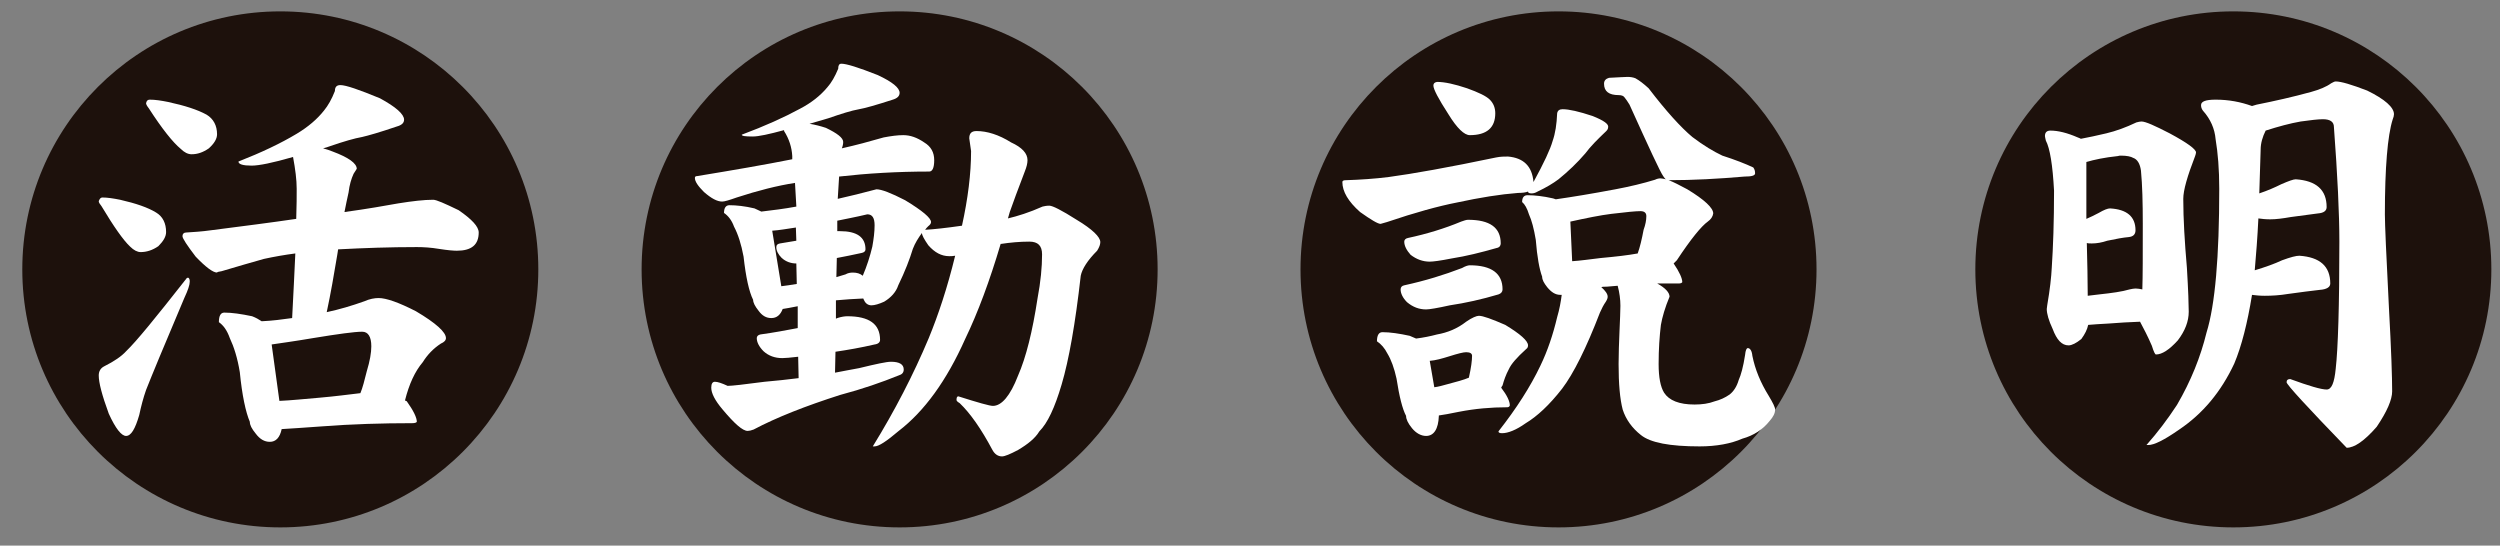 <?xml version="1.0" encoding="utf-8"?>
<!-- Generator: Adobe Illustrator 23.0.3, SVG Export Plug-In . SVG Version: 6.00 Build 0)  -->
<svg version="1.1" id="圖層_1" xmlns="http://www.w3.org/2000/svg" xmlns:xlink="http://www.w3.org/1999/xlink" x="0px" y="0px"
	 viewBox="0 0 549.4 119.9" style="enable-background:new 0 0 549.4 119.9;" xml:space="preserve">
<rect x="0" y="0" width="549.4" height="119.9" fill="#808080" stroke="none"/>
<style type="text/css">
	.st0{fill:#1D110C;}
	.st1{fill:#FFFFFF;}
</style>
<g>
	<circle class="st0" cx="61.6" cy="59.2" r="56.7"/>
	<g>
		<path class="st1" d="M22.5,43.4c1.1,0,2.4,0.2,3.9,0.5c3.5,0.8,6.1,1.7,7.9,2.8c1.5,0.9,2.2,2.4,2.2,4.3c0,1-0.6,2-1.7,3.1
			c-1.3,0.9-2.6,1.3-3.9,1.3c-0.7,0-1.5-0.4-2.3-1.2c-1.5-1.4-3.6-4.4-6.3-8.9c-0.4-0.5-0.6-0.8-0.6-1.1
			C21.9,43.7,22.1,43.4,22.5,43.4z M41.3,61c0.3,0.1,0.4,0.4,0.4,0.9c0,0.7-0.4,1.9-1.2,3.6c-4.5,10.6-7.3,17.4-8.4,20.2
			c-0.6,1.7-1.1,3.6-1.5,5.5c-0.9,3.1-1.8,4.6-2.9,4.6c-1,0-2.3-1.6-3.8-4.9c-1.5-4.1-2.2-6.8-2.2-8.4c0-0.9,0.4-1.6,1.2-2
			c2.2-1.1,3.8-2.2,4.8-3.3c2.3-2.2,6.6-7.5,13.2-15.9C40.9,61.2,41.1,61.1,41.3,61z M32.9,21.9c1.2,0,2.5,0.2,4,0.5
			c3.7,0.8,6.5,1.7,8.5,2.8c1.5,0.9,2.3,2.4,2.3,4.3c0,1-0.6,2-1.8,3.1c-1.3,0.9-2.5,1.3-3.8,1.3c-0.8,0-1.6-0.4-2.4-1.2
			c-1.7-1.4-4.1-4.4-7-8.9c-0.4-0.5-0.6-0.9-0.6-1.1C32.2,22.2,32.4,21.9,32.9,21.9z M74.8,18.7c1.2,0,4.1,1,8.7,2.9
			c3.5,1.9,5.3,3.5,5.3,4.7c0,0.7-0.5,1.2-1.6,1.5c-3.8,1.3-6.3,2-7.6,2.3c-1.7,0.3-4.1,1-7,2c-0.6,0.2-1.1,0.4-1.6,0.5
			c0.7,0.2,1.4,0.4,2.1,0.7c3.5,1.3,5.3,2.6,5.3,3.8l-0.7,1.1c-0.5,1.1-0.9,2.4-1.1,4.1c-0.3,1.3-0.6,2.8-0.9,4.3
			c5.1-0.7,9-1.4,11.8-1.9c3.1-0.5,5.7-0.8,7.7-0.8c0.7,0,2.5,0.8,5.6,2.3c2.9,2,4.4,3.6,4.4,4.9c0,2.7-1.6,4-4.8,4
			c-0.7,0-2-0.1-3.9-0.4c-1.8-0.3-3.4-0.4-4.9-0.4c-5.9,0-11.6,0.2-17.3,0.5c-0.1,0.5-0.1,0.9-0.2,1.3c-0.7,4.2-1.4,8.3-2.3,12.5
			c2.8-0.6,5.5-1.4,8.3-2.4c1.1-0.5,2.2-0.7,3.1-0.7c1.7,0,4.5,1,8.2,2.9c4.4,2.6,6.6,4.6,6.6,5.9c0,0.5-0.4,0.9-1.1,1.2
			c-1.7,1.1-3,2.5-4,4.1c-1.7,2-3,4.8-3.9,8.4c0.1,0.1,0.3,0.1,0.4,0.2c1.5,2.1,2.2,3.6,2.2,4.5c-0.1,0.2-0.5,0.3-1,0.3
			c-6.6,0-13.3,0.2-19.8,0.7c-4.1,0.3-7.1,0.5-8.9,0.6c-0.4,1.9-1.3,2.8-2.6,2.8c-1.2,0-2.2-0.6-3.1-1.8c-0.9-1.1-1.3-1.9-1.3-2.6
			c-0.9-2.1-1.7-5.8-2.2-10.9c-0.5-3.1-1.3-5.6-2.2-7.5c-0.6-1.7-1.4-2.8-2.4-3.5c0-1.4,0.4-2.1,1.2-2.1c1.7,0,3.7,0.3,6.1,0.8
			c0.8,0.3,1.5,0.7,2.1,1.1c2.3-0.1,4.6-0.4,6.7-0.7c0.3-5.4,0.5-10.1,0.7-14.2c-2.3,0.3-4.6,0.7-6.9,1.2c-2.5,0.7-5.6,1.6-9.3,2.7
			c-0.7,0.1-1,0.2-1,0.3c-0.9,0-2.5-1.2-4.7-3.5c-1.9-2.5-2.9-4-2.9-4.5c0-0.5,0.3-0.8,0.8-0.8c1.6-0.1,3.4-0.2,5.5-0.5
			c7-0.9,13.3-1.7,18.7-2.5c0.1-2.9,0.1-5.1,0.1-6.6c0-2-0.3-4.3-0.8-7c-4.5,1.3-7.5,1.9-9.1,1.9c-1.9,0-2.9-0.3-2.9-0.9
			c5.1-2,9.3-4,12.8-6.1c2.5-1.5,4.5-3.2,6-5.1c0.9-1.1,1.7-2.5,2.4-4.3C73.6,19.1,74,18.7,74.8,18.7z M61.4,88.1
			c2.4-0.1,5.3-0.4,8.8-0.7c3.5-0.3,6.4-0.7,9-1c0.5-1.2,0.9-2.8,1.4-4.8c0.7-2.3,1-4.1,1-5.5c0-2.1-0.7-3.2-2-3.2
			c-1.7,0-5.3,0.5-10.8,1.4c-4.1,0.7-7.1,1.1-9.1,1.4L61.4,88.1z"/>
	</g>
</g>
<g>
	<circle class="st0" cx="197.7" cy="59.2" r="56.7"/>
	<g>
		<path class="st1" d="M184.9,14c1.1,0,3.7,0.8,8,2.5c3.2,1.5,4.8,2.8,4.8,3.9c0,0.7-0.5,1.2-1.5,1.5c-3.7,1.2-6.2,1.9-7.4,2.1
			c-1.7,0.3-3.9,1-6.8,2c-1.4,0.4-2.8,0.8-4.1,1.2c1.2,0.2,2.4,0.5,3.6,0.9c2.5,1.2,3.8,2.2,3.8,3.1c0,0.4-0.1,0.9-0.3,1.4
			c3.1-0.7,6.1-1.5,9.2-2.4c1.6-0.3,3-0.5,4.3-0.5c1.5,0,3,0.5,4.6,1.6c1.5,0.9,2.2,2.2,2.2,3.9c0,1.7-0.4,2.5-1.1,2.5
			c-7,0-13.6,0.4-19.8,1.1c-0.1,1.4-0.2,3-0.3,4.9c2.7-0.6,5.5-1.3,8.5-2.1c1.1,0,3.2,0.8,6.3,2.4c3.8,2.3,5.7,3.9,5.7,4.8
			c0,0.3-0.2,0.6-0.6,0.9c-0.3,0.3-0.5,0.5-0.7,0.8c1.9-0.1,4.6-0.4,8.1-0.9c1.3-5.9,2-11.4,2-16.4l-0.4-2.8c0-1.1,0.5-1.6,1.6-1.6
			c2.3,0,4.9,0.8,7.6,2.5c2.4,1.1,3.6,2.4,3.6,3.9c0,0.7-0.2,1.5-0.6,2.5c-1.5,3.9-2.6,6.9-3.3,8.9c-0.1,0.5-0.3,0.9-0.4,1.4
			c2.1-0.5,4.7-1.3,7.6-2.6c0.4-0.1,0.9-0.2,1.5-0.2c0.7,0,2.7,1,6,3.1c3.5,2.1,5.2,3.8,5.2,4.9c0,0.5-0.2,1.1-0.7,1.9
			c-2.1,2.1-3.3,4-3.6,5.5c-1.2,10.6-2.6,18.5-4.2,23.9c-1.5,5.1-3.1,8.5-4.9,10.3c-0.9,1.5-2.5,2.8-4.7,4.1
			c-1.7,0.9-2.9,1.4-3.5,1.4c-0.9,0-1.6-0.5-2.1-1.4c-2.5-4.7-4.9-8.1-7.2-10.3c-0.5-0.3-0.7-0.5-0.7-0.7c0-0.5,0.1-0.8,0.4-0.8
			c4.4,1.4,6.9,2.1,7.6,2.1c1.9,0,3.8-2.2,5.5-6.6c1.8-4.1,3.2-9.8,4.3-17c0.7-3.7,1-6.9,1-9.7c0-1.9-0.9-2.8-2.8-2.8
			c-2.1,0-4.2,0.2-6.2,0.5h-0.1c-2.4,8.1-5,15.1-7.8,20.9c-4.1,9.2-9,15.9-14.6,20.2c-2.7,2.3-4.4,3.4-5.3,3.4h-0.4
			c4.8-7.8,8.9-15.7,12.3-23.8c2.1-5.1,4.1-11.1,5.8-18.1c-0.5,0.1-0.9,0.1-1.3,0.1c-1.7,0-3.2-0.8-4.6-2.4
			c-0.9-1.3-1.4-2.2-1.4-2.7c-0.8,1.1-1.5,2.2-2,3.5c-0.7,2.3-1.7,4.9-3.2,8c-0.5,1.5-1.6,2.7-3.1,3.6c-1.1,0.5-2.1,0.8-2.8,0.8
			c-0.7,0-1.3-0.4-1.6-1.1c-0.1-0.1-0.1-0.3-0.2-0.4c-2,0.1-4,0.2-6,0.4v4c0.1,0,0.2,0,0.3-0.1c0.9-0.3,1.7-0.4,2.2-0.4
			c4.8,0,7.2,1.7,7.2,5.2c0,0.5-0.4,0.9-1.2,1c-3,0.7-5.9,1.2-8.6,1.6l-0.1,4.6c1.7-0.3,3.5-0.7,5.3-1c3.7-0.9,6-1.4,7-1.4
			c1.9,0,2.8,0.6,2.8,1.7c0,0.7-0.4,1.1-1.1,1.3c-3.7,1.5-8,3-12.9,4.3c-7.5,2.4-13.9,4.9-19,7.6c-0.5,0.2-1,0.3-1.3,0.3
			c-1.1,0-2.9-1.6-5.5-4.7c-1.7-2-2.5-3.6-2.5-4.8c0-0.9,0.3-1.3,0.8-1.3c0.6,0,1.5,0.3,2.8,0.9c0.9,0,3.6-0.3,8.1-0.9
			c2.5-0.2,5-0.5,7.5-0.8l-0.1-4.7c-1.7,0.2-2.9,0.3-3.5,0.3c-1.6,0-3-0.5-4.1-1.5c-1-1-1.5-2-1.5-2.9c0-0.4,0.3-0.7,0.8-0.8
			c2.9-0.4,5.6-0.9,8.2-1.4v-4.8c-1.5,0.3-2.6,0.5-3.3,0.6c-0.5,1.3-1.3,2-2.5,2c-1.1,0-2-0.5-2.8-1.6c-0.8-1-1.2-1.8-1.2-2.4
			c-0.9-1.8-1.6-5-2.1-9.5c-0.5-2.7-1.2-4.9-2.1-6.6c-0.5-1.4-1.3-2.4-2.2-3c0-1.1,0.4-1.7,1.2-1.7c1.5,0,3.4,0.2,5.5,0.7
			c0.6,0.3,1.1,0.5,1.5,0.7c2.5-0.3,5-0.6,7.7-1.1c-0.1-1.8-0.2-3.5-0.3-5.2c-3.9,0.6-8.2,1.7-12.8,3.2c-1.7,0.6-2.7,0.9-3.2,0.9
			c-1.1,0-2.4-0.7-4-2.1c-1.3-1.3-2-2.3-2-3.1c0-0.3,0.2-0.4,0.5-0.4c7.9-1.3,14.9-2.5,20.9-3.7c0-0.2,0-0.4,0-0.7
			c-0.1-1.9-0.7-3.8-1.8-5.5c0-0.1,0-0.1,0-0.2c-3.3,0.9-5.6,1.4-6.9,1.4c-1.6,0-2.4-0.1-2.4-0.4c5.1-1.9,9.3-3.8,12.8-5.7
			c2.5-1.3,4.5-2.9,6-4.7c0.9-1,1.7-2.4,2.4-4.1C184.2,14.4,184.4,14,184.9,14z M171.7,62.9c1-0.1,2.1-0.3,3.4-0.5l-0.1-4.5
			c-1.2,0-2.3-0.4-3.2-1.2c-0.8-0.8-1.2-1.6-1.2-2.4c0-0.5,0.3-0.7,0.8-0.8c1.2-0.2,2.4-0.4,3.6-0.6l-0.1-2.9
			c-2,0.3-3.7,0.6-5.2,0.7L171.7,62.9z M184,48.5v2.3c0.3,0,0.5,0,0.6,0c3.7,0,5.6,1.3,5.6,4c0,0.4-0.3,0.7-0.9,0.8
			c-1.9,0.4-3.7,0.8-5.4,1.1l-0.1,4.2c0.7-0.2,1.4-0.4,2-0.6c0.5-0.3,1.1-0.4,1.6-0.4c0.9,0,1.6,0.2,2.2,0.7
			c0.9-2.1,1.6-4.3,2.1-6.4c0.3-1.7,0.5-3.2,0.5-4.7c0-1.6-0.5-2.4-1.6-2.4C188.1,47.7,185.9,48.1,184,48.5z"/>
	</g>
</g>
<g>
	<circle class="st0" cx="342.5" cy="59.2" r="56.7"/>
	<g>
		<path class="st1" d="M331.4,34.4c3.4,0.3,5.3,2.1,5.6,5.6c2.3-4.2,3.7-7.2,4.2-9c0.6-1.7,0.9-3.7,1-6.1c0.1-0.6,0.5-0.9,1.2-0.9
			c1.4,0,3.6,0.5,6.6,1.5c2.5,1,3.6,1.8,3.4,2.5c0,0.2-0.1,0.5-0.4,0.8c-1.9,1.8-3.5,3.4-4.6,4.9c-1.8,2.1-3.8,4-5.9,5.7
			c-1.2,0.9-2.7,1.8-4.6,2.7c-0.5,0.3-0.9,0.4-1.3,0.4c-0.5,0-0.8-0.1-0.8-0.4c-0.5,0.2-1.3,0.3-2.2,0.3c-3.9,0.3-8.3,1-13.4,2.1
			c-4.1,0.8-9.2,2.2-15.4,4.3l-1.4,0.4c-0.6,0-2.1-0.9-4.5-2.6c-2.6-2.3-3.9-4.5-3.9-6.6c0-0.3,0.3-0.4,0.8-0.4
			c3.1-0.1,6.2-0.3,9.4-0.7c5.2-0.7,13.1-2.1,23.6-4.3C329.8,34.4,330.6,34.4,331.4,34.4z M303.8,73c1.7,0,3.7,0.3,6,0.8
			c0.5,0.2,0.9,0.4,1.4,0.6c1.6-0.2,3.1-0.5,4.6-0.9c2.3-0.4,4.5-1.3,6.4-2.8c1.3-0.9,2.3-1.3,2.8-1.3c0.9,0,2.8,0.7,5.8,2
			c3.3,2,5,3.5,5,4.5c0,0.3-0.1,0.6-0.4,0.8c-2.1,1.9-3.3,3.3-3.8,4.4c-0.7,1.3-1.1,2.5-1.4,3.6c-0.1,0.1-0.2,0.3-0.3,0.5
			c1.3,1.7,1.9,3,1.9,3.9c-0.1,0.3-0.3,0.4-0.6,0.4c-3.5,0-7,0.3-10.6,1c-2,0.4-3.5,0.7-4.4,0.8v0.1c-0.1,2.9-1.1,4.4-2.8,4.4
			c-1.1,0-2.2-0.6-3.1-1.7c-0.9-1.1-1.3-2-1.3-2.7c-0.8-1.5-1.5-4.3-2.1-8.2c-0.5-2.3-1.2-4.2-2-5.5c-0.6-1.2-1.4-2.1-2.3-2.7
			C302.6,73.7,303,73,303.8,73z M323,58.3c4.8,0,7.2,1.8,7.2,5.3c0,0.5-0.3,0.9-0.9,1.1c-3.7,1.1-7.3,1.9-10.7,2.4
			c-2.7,0.6-4.5,0.9-5.2,0.9c-1.5,0-2.9-0.5-4.2-1.6c-0.9-0.9-1.4-1.9-1.4-2.8c0-0.5,0.3-0.8,0.8-0.9c4.6-1,8.8-2.3,12.7-3.8
			C322,58.5,322.6,58.3,323,58.3z M322.6,48.3c4.8,0,7.2,1.7,7.2,5.2c0,0.5-0.3,0.9-0.9,1c-3.5,1-6.7,1.8-9.9,2.3
			c-2.5,0.5-4.1,0.7-4.8,0.7c-1.5,0-2.9-0.5-4.2-1.5c-0.9-1-1.4-2-1.4-2.9c0-0.4,0.3-0.7,0.8-0.8c4.2-0.9,8.1-2.1,11.7-3.6
			C321.7,48.5,322.2,48.3,322.6,48.3z M315.2,85.1c0.9-0.1,1.9-0.4,3-0.7c1.9-0.5,3.4-0.9,4.6-1.4c0.5-2.2,0.7-3.8,0.7-4.8
			c0-0.5-0.4-0.8-1.3-0.8c-0.6,0-1.8,0.3-3.7,0.9c-1.6,0.5-3,0.9-4.3,1L315.2,85.1z M315.8,18c1.7,0,3.9,0.5,6.6,1.4
			c2.5,0.9,4.2,1.7,5,2.5c0.8,0.8,1.2,1.8,1.2,3c0,3.2-1.9,4.8-5.6,4.8c-1.2,0-2.8-1.5-4.7-4.6c-2.2-3.4-3.3-5.5-3.3-6.3
			C315,18.3,315.3,18.1,315.8,18z M357.7,16.9c0.6,0,1.2,0.1,1.7,0.3c0.9,0.5,1.8,1.2,2.9,2.2c3.9,5.1,7.1,8.6,9.6,10.7
			c2.5,1.9,4.7,3.2,6.6,4.1c2.8,0.9,5.1,1.8,6.8,2.6c0.3,0.4,0.4,0.8,0.4,1.3c0,0.5-0.8,0.7-2.3,0.7c-5.8,0.5-11.3,0.8-16.7,0.8
			c1.1,0.4,2.4,1.1,4.1,2c3.8,2.3,5.7,4.1,5.7,5.3c-0.1,0.7-0.5,1.3-1.2,1.8c-1.4,1-3.7,3.8-6.8,8.5c-0.3,0.3-0.5,0.5-0.7,0.7
			c1.3,1.9,1.9,3.3,1.9,4.1c-0.1,0.2-0.4,0.3-0.8,0.3c-1.5,0-3.1,0-4.7,0c1.8,1,2.7,2,2.7,2.9c-1,2.4-1.6,4.5-1.9,6.2
			c-0.3,2.5-0.5,5.3-0.5,8.6c0,2.9,0.4,5,1.2,6.3c1.1,1.7,3.3,2.6,6.7,2.6c1.6,0,3.1-0.2,4.4-0.7c1.2-0.3,2.3-0.8,3.3-1.5
			c0.9-0.7,1.6-1.8,2-3.2c0.5-1.1,1-2.9,1.4-5.5c0.1-1,0.3-1.5,0.6-1.5c0.5,0,0.9,0.6,1,1.7c0.6,3,1.8,5.9,3.6,8.8
			c0.9,1.5,1.4,2.5,1.4,3c0,0.8-0.4,1.6-1.2,2.5c-1.5,1.9-3.5,3.2-6,3.9c-2.5,1.1-5.7,1.7-9.4,1.7c-6.5,0-10.8-0.8-12.9-2.5
			c-1.9-1.5-3.3-3.4-4-5.6c-0.6-2.3-0.9-5.6-0.9-10c0-2.3,0.1-4.7,0.2-7.2c0.1-2.5,0.2-4.4,0.2-5.6c0-1.4-0.2-2.9-0.6-4.4
			c-0.8,0.1-1.6,0.1-2.4,0.2c-0.5,0-0.9,0-1.2,0.1c0.9,0.8,1.4,1.5,1.4,2.1c0,0.3-0.1,0.6-0.4,1.1c-0.5,0.7-0.9,1.5-1.3,2.4
			c-3,7.8-5.8,13.4-8.3,16.7c-2.8,3.6-5.5,6.1-8,7.6c-2.1,1.5-3.9,2.2-5.2,2.2c-0.5,0-0.8-0.1-0.8-0.4c4-5.1,7-9.8,9.2-14.4
			c1.6-3.3,2.8-6.9,3.7-10.7c0.5-1.7,0.8-3.3,1-4.9c-0.1,0-0.2,0-0.3,0c-1.1,0-2-0.6-2.9-1.7c-0.7-0.9-1.1-1.6-1.1-2.3
			c-0.6-1.6-1.1-4.3-1.4-8.1c-0.4-2.4-0.9-4.3-1.5-5.6c-0.4-1.3-0.9-2.2-1.5-2.7c0-1,0.4-1.5,1.2-1.5c1.5,0,3.4,0.2,5.6,0.7
			c0.2,0.1,0.4,0.1,0.6,0.2c3.5-0.5,7.8-1.2,13.1-2.2c3.2-0.6,6.1-1.3,8.7-2.1c0.4-0.2,0.8-0.3,1.2-0.3c0.3,0,0.7,0.1,1.2,0.2
			c-0.2-0.1-0.4-0.4-0.6-0.7c-0.7-1-3.1-6.2-7.4-15.7c-0.4-0.7-0.8-1.2-1.1-1.6c-0.2-0.3-0.6-0.5-1.3-0.5c-2.1,0-3.2-0.8-3.2-2.5
			c0-0.7,0.4-1.1,1.1-1.3C355.7,17,357.1,16.9,357.7,16.9z M345.5,57.4c1.7-0.1,3.8-0.4,6.3-0.7c3.3-0.3,5.9-0.6,8.1-1
			c0.5-1.4,0.9-3.1,1.3-5.2c0.4-1.1,0.6-2.1,0.6-3c0-0.7-0.4-1.1-1.3-1.1c-1,0-3.1,0.2-6.4,0.6c-2.4,0.3-5.4,0.9-9,1.7L345.5,57.4z"
			/>
	</g>
</g>
<g>
	<circle class="st0" cx="490.8" cy="59.2" r="56.7"/>
	<g>
		<path class="st1" d="M450.6,28.7c1.7,0,3.7,0.5,6,1.5c0.3,0.1,0.5,0.2,0.7,0.3c1.6-0.3,3.5-0.7,5.6-1.2c2.1-0.5,4.3-1.3,6.6-2.4
			c0.4-0.1,0.8-0.2,1.1-0.2c0.9,0,2.9,0.9,6.2,2.6c3.9,2.1,5.8,3.5,5.8,4.2c0,0.2-0.1,0.5-0.2,0.8c-1.7,4.4-2.6,7.5-2.6,9.4
			c0,4.4,0.3,9.4,0.8,15.2c0.3,5,0.4,8.2,0.4,9.6c0,2.1-0.8,4.2-2.4,6.3c-1.9,2.1-3.5,3.1-4.8,3.1c-0.2,0-0.5-0.6-0.9-1.9
			c-0.9-2.1-1.8-3.8-2.6-5.3c-2.3,0.1-4.6,0.2-6.9,0.4c-1.9,0.1-3.4,0.2-4.5,0.3c-0.2,1-0.7,2-1.5,3.1c-1.1,0.9-2.1,1.4-2.8,1.4
			c-1.5,0-2.6-1.2-3.5-3.6c-0.9-1.9-1.3-3.4-1.3-4.4l0.1-0.8c0.6-3.5,0.9-6.2,1-8.3c0.3-4.5,0.5-10.1,0.5-16.9
			c-0.3-5.6-0.9-9.3-1.8-11c-0.1-0.5-0.2-0.8-0.2-1C449.4,29.1,449.8,28.7,450.6,28.7z M458.8,65c0.7-0.1,1.6-0.2,2.5-0.3
			c2.8-0.3,5-0.6,6.7-1.1c0.5-0.1,0.9-0.2,1.3-0.2c0.5,0,1,0.1,1.5,0.2c0.1-2.8,0.1-7.6,0.1-14.4c0-4.7-0.1-8.5-0.4-11.7
			c-0.2-1.5-0.8-2.5-1.7-2.8c-0.5-0.3-1.4-0.5-2.7-0.5c-0.2,0-0.4,0-0.7,0.1c-2.9,0.3-5.2,0.8-6.9,1.3c0,1,0,2.1,0,3.4
			c0,3.2,0,6.2,0,9.1c0.9-0.4,1.8-0.8,2.7-1.3c1.2-0.7,2-1,2.5-1c3.7,0.2,5.6,1.8,5.6,4.8c0,0.9-0.5,1.4-1.5,1.5
			c-1.2,0.1-2.8,0.4-4.7,0.8c-1.2,0.4-2.3,0.6-3.4,0.6c-0.4,0-0.8,0-1.1-0.1C458.7,57.7,458.8,61.6,458.8,65z M486.9,21.9
			c2.9,0,5.5,0.5,8,1.4c0.4-0.1,0.7-0.2,1-0.3c4-0.8,8-1.7,12-2.8c1.8-0.5,3.3-1.1,4.4-1.9c0.5-0.3,0.8-0.4,1-0.4
			c1.2,0,3.5,0.7,6.9,2c3.9,1.9,5.9,3.7,5.9,5.2c0,0.3-0.1,0.7-0.3,1.2c-1.1,3.5-1.7,10.5-1.7,20.8c0,2.1,0.3,9,0.9,20.7
			c0.5,9,0.7,15.1,0.7,18.2c0,1.8-1.1,4.4-3.4,7.8c-2.7,3.1-4.9,4.6-6.6,4.6c-8.8-9.1-13.2-13.9-13.2-14.4c0-0.5,0.3-0.7,0.8-0.7
			c4.1,1.5,6.8,2.3,8,2.3c1.1,0,1.7-1.5,2-4.6c0.5-4.4,0.8-13.7,0.8-27.9c0-6.1-0.4-14.5-1.2-25.2c0-1.1-0.8-1.7-2.4-1.7
			c-1.1,0-2.7,0.2-4.9,0.5c-2.3,0.4-4.9,1.1-7.7,2c-0.7,1.4-1.1,2.8-1.1,4.2c-0.1,3.4-0.2,6.6-0.3,9.6c1.8-0.6,3.4-1.3,4.8-2
			c1.6-0.7,2.7-1.1,3.2-1.1c4.5,0.3,6.8,2.3,6.8,6.1c0,0.8-0.6,1.3-1.9,1.4c-1.6,0.2-3.6,0.5-6,0.8c-1.7,0.3-3.2,0.5-4.5,0.5
			c-1,0-1.9-0.1-2.6-0.2c-0.2,4.2-0.5,8-0.8,11.4c2.3-0.7,4.3-1.4,6-2.2c1.9-0.7,3.1-1,3.8-1c4.5,0.3,6.8,2.3,6.8,6.1
			c0,0.8-0.8,1.3-2.3,1.4c-1.8,0.2-4.1,0.5-7,0.9c-1.8,0.3-3.5,0.4-5.1,0.4c-1.1,0-2-0.1-2.8-0.2c-1,6.2-2.3,11.3-3.9,15.1
			c-2.9,6.2-6.9,11-12.1,14.5c-3.3,2.3-5.5,3.4-6.8,3.4h-0.4c2.4-2.7,4.6-5.6,6.7-8.8c3.1-5.3,5.2-10.6,6.5-15.9
			c1.9-6.1,2.8-16.7,2.8-31.6c0-4.3-0.3-7.9-0.8-10.9c-0.2-2.3-1.1-4.4-2.8-6.3c-0.3-0.4-0.4-0.8-0.4-1.2
			C483.7,22.3,484.7,21.9,486.9,21.9z"/>
	</g>
</g>
</svg>
